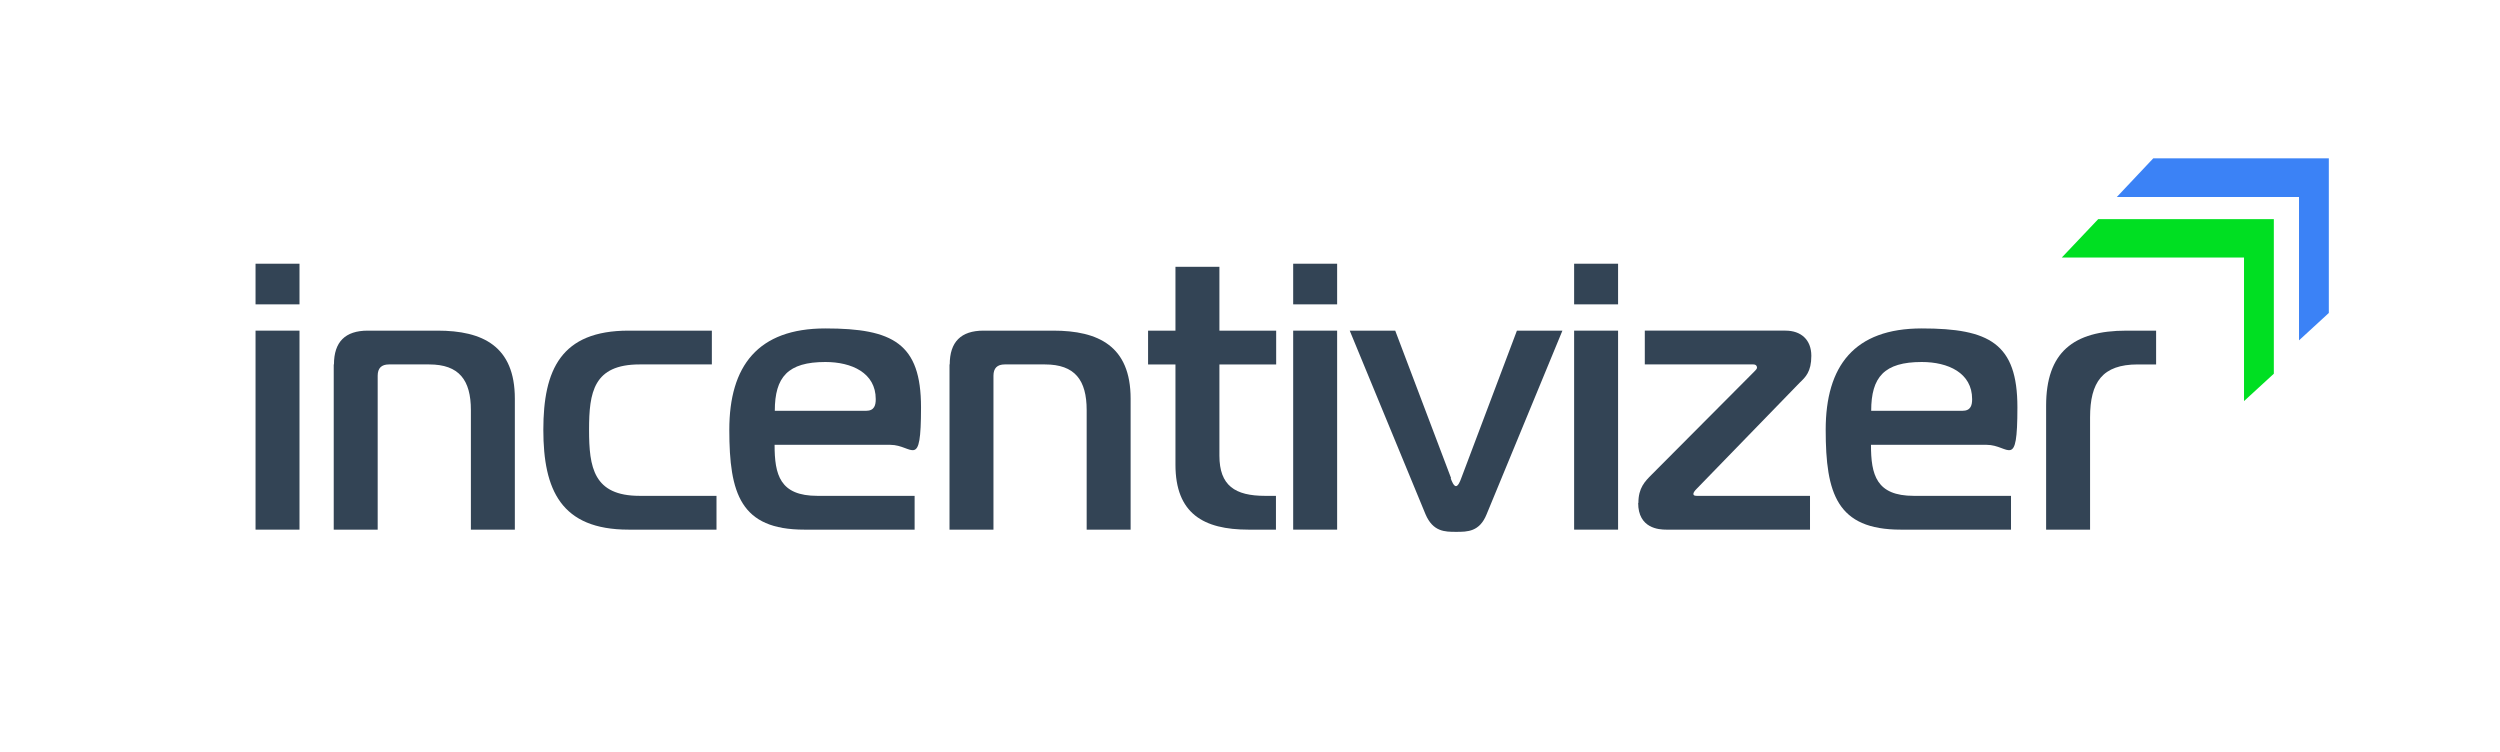 <?xml version="1.0" encoding="UTF-8"?> <svg xmlns="http://www.w3.org/2000/svg" id="Layer_1" version="1.1" viewBox="0 0 1131.9 340.6"><defs><style> .st0 { fill: #3b82f6; } .st1 { fill: #345; } .st2 { fill: #00df22; } </style></defs><g><polygon class="st0" points="974.9 71.7 1054.4 71.7 1054.4 141.7 1040.9 154.1 1040.9 89.2 958.4 89.2 974.9 71.7"></polygon><polygon class="st2" points="950 99.2 1029.5 99.2 1029.5 169.2 1016 181.6 1016 116.6 933.5 116.6 950 99.2"></polygon></g><g><path class="st1" d="M115.7,137.8v-18.4h19.9v18.4h-19.9ZM115.7,149.7h19.9v90.1h-19.9v-90.1Z"></path><path class="st1" d="M151.2,165c0-10.2,5.1-15.3,15.3-15.3h31.6c20.4,0,35,7,35,30.8v59.3h-19.9v-54.1c0-13.6-5.3-20.7-18.9-20.7h-18.2c-3.4,0-5.1,1.7-5.1,5.1v69.7h-19.9v-74.8Z"></path><path class="st1" d="M289.6,165c-20.9,0-22.9,12.6-22.9,29.6s2,29.9,22.9,29.9h34.8v15.3h-39.8c-30.6,0-38.6-18-38.6-45.2s8-44.9,38.6-44.9h37.7v15.3h-32.8Z"></path><path class="st1" d="M364.2,239.8c-28.9,0-34-16.3-34-45.2s12.9-45.9,43.5-45.9,43.3,6.8,43.3,35.7-3.7,17-13.9,17h-52.4c0,13.6,2.4,23.1,19.4,23.1h44v15.3h-50ZM392.1,186c3.9,0,4.4-2.7,4.4-5.3,0-11.9-10.9-16.8-22.8-16.8-17,0-22.9,6.8-22.9,22.1h41.3Z"></path><path class="st1" d="M430,165c0-10.2,5.1-15.3,15.3-15.3h31.6c20.4,0,35,7,35,30.8v59.3h-19.9v-54.1c0-13.6-5.3-20.7-18.9-20.7h-18.2c-3.4,0-5.1,1.7-5.1,5.1v69.7h-19.9v-74.8Z"></path><path class="st1" d="M565.3,239.8c-20.4,0-33.1-7.3-33.1-29.4v-45.4h-12.4v-15.3h12.4v-28.9h19.9v28.9h25.7v15.3h-25.7v41.3c0,13.6,7.1,18.2,20.7,18.2h4.9v15.3h-12.4Z"></path><path class="st1" d="M585.5,137.8v-18.4h19.9v18.4h-19.9ZM585.5,149.7h19.9v90.1h-19.9v-90.1Z"></path><path class="st1" d="M656.8,216.5c.5,1.4,1.4,3.6,2.4,3.6s1.9-2.2,2.4-3.6l25.2-66.8h20.6l-34.3,83.1c-3.2,8-8.7,8-13.8,8s-10.5,0-13.9-8l-34.3-83.1h20.6l25.3,66.8Z"></path><path class="st1" d="M712.7,137.8v-18.4h19.9v18.4h-19.9ZM712.7,149.7h19.9v90.1h-19.9v-90.1Z"></path><path class="st1" d="M741.8,227.7c0-6.8,2.9-9.7,6.1-12.9l46.2-46.4c1.2-1.2,1.4-1.5,1.4-2s-.3-1.4-1.7-1.4h-49.1v-15.3h63.7c7,0,11.7,4.1,11.7,11.4s-2.7,9.7-5.3,12.2l-46.7,48.1c-.9.9-1.4,1.7-1.4,2.2s.2.9,1.5.9h51.3v15.3h-65.1c-3.2,0-12.7-.5-12.7-12.1Z"></path><path class="st1" d="M860.6,239.8c-28.9,0-34-16.3-34-45.2s12.9-45.9,43.5-45.9,43.3,6.8,43.3,35.7-3.7,17-13.9,17h-52.4c0,13.6,2.4,23.1,19.4,23.1h44v15.3h-50ZM888.5,186c3.9,0,4.4-2.7,4.4-5.3,0-11.9-10.9-16.8-22.8-16.8-17,0-22.9,6.8-22.9,22.1h41.3Z"></path><path class="st1" d="M926.4,183.7c0-24.1,12.2-34,36.4-34h13.4v15.3h-8.3c-16,0-21.6,8-21.6,24v50.8h-19.9v-56.1Z"></path></g></svg> 